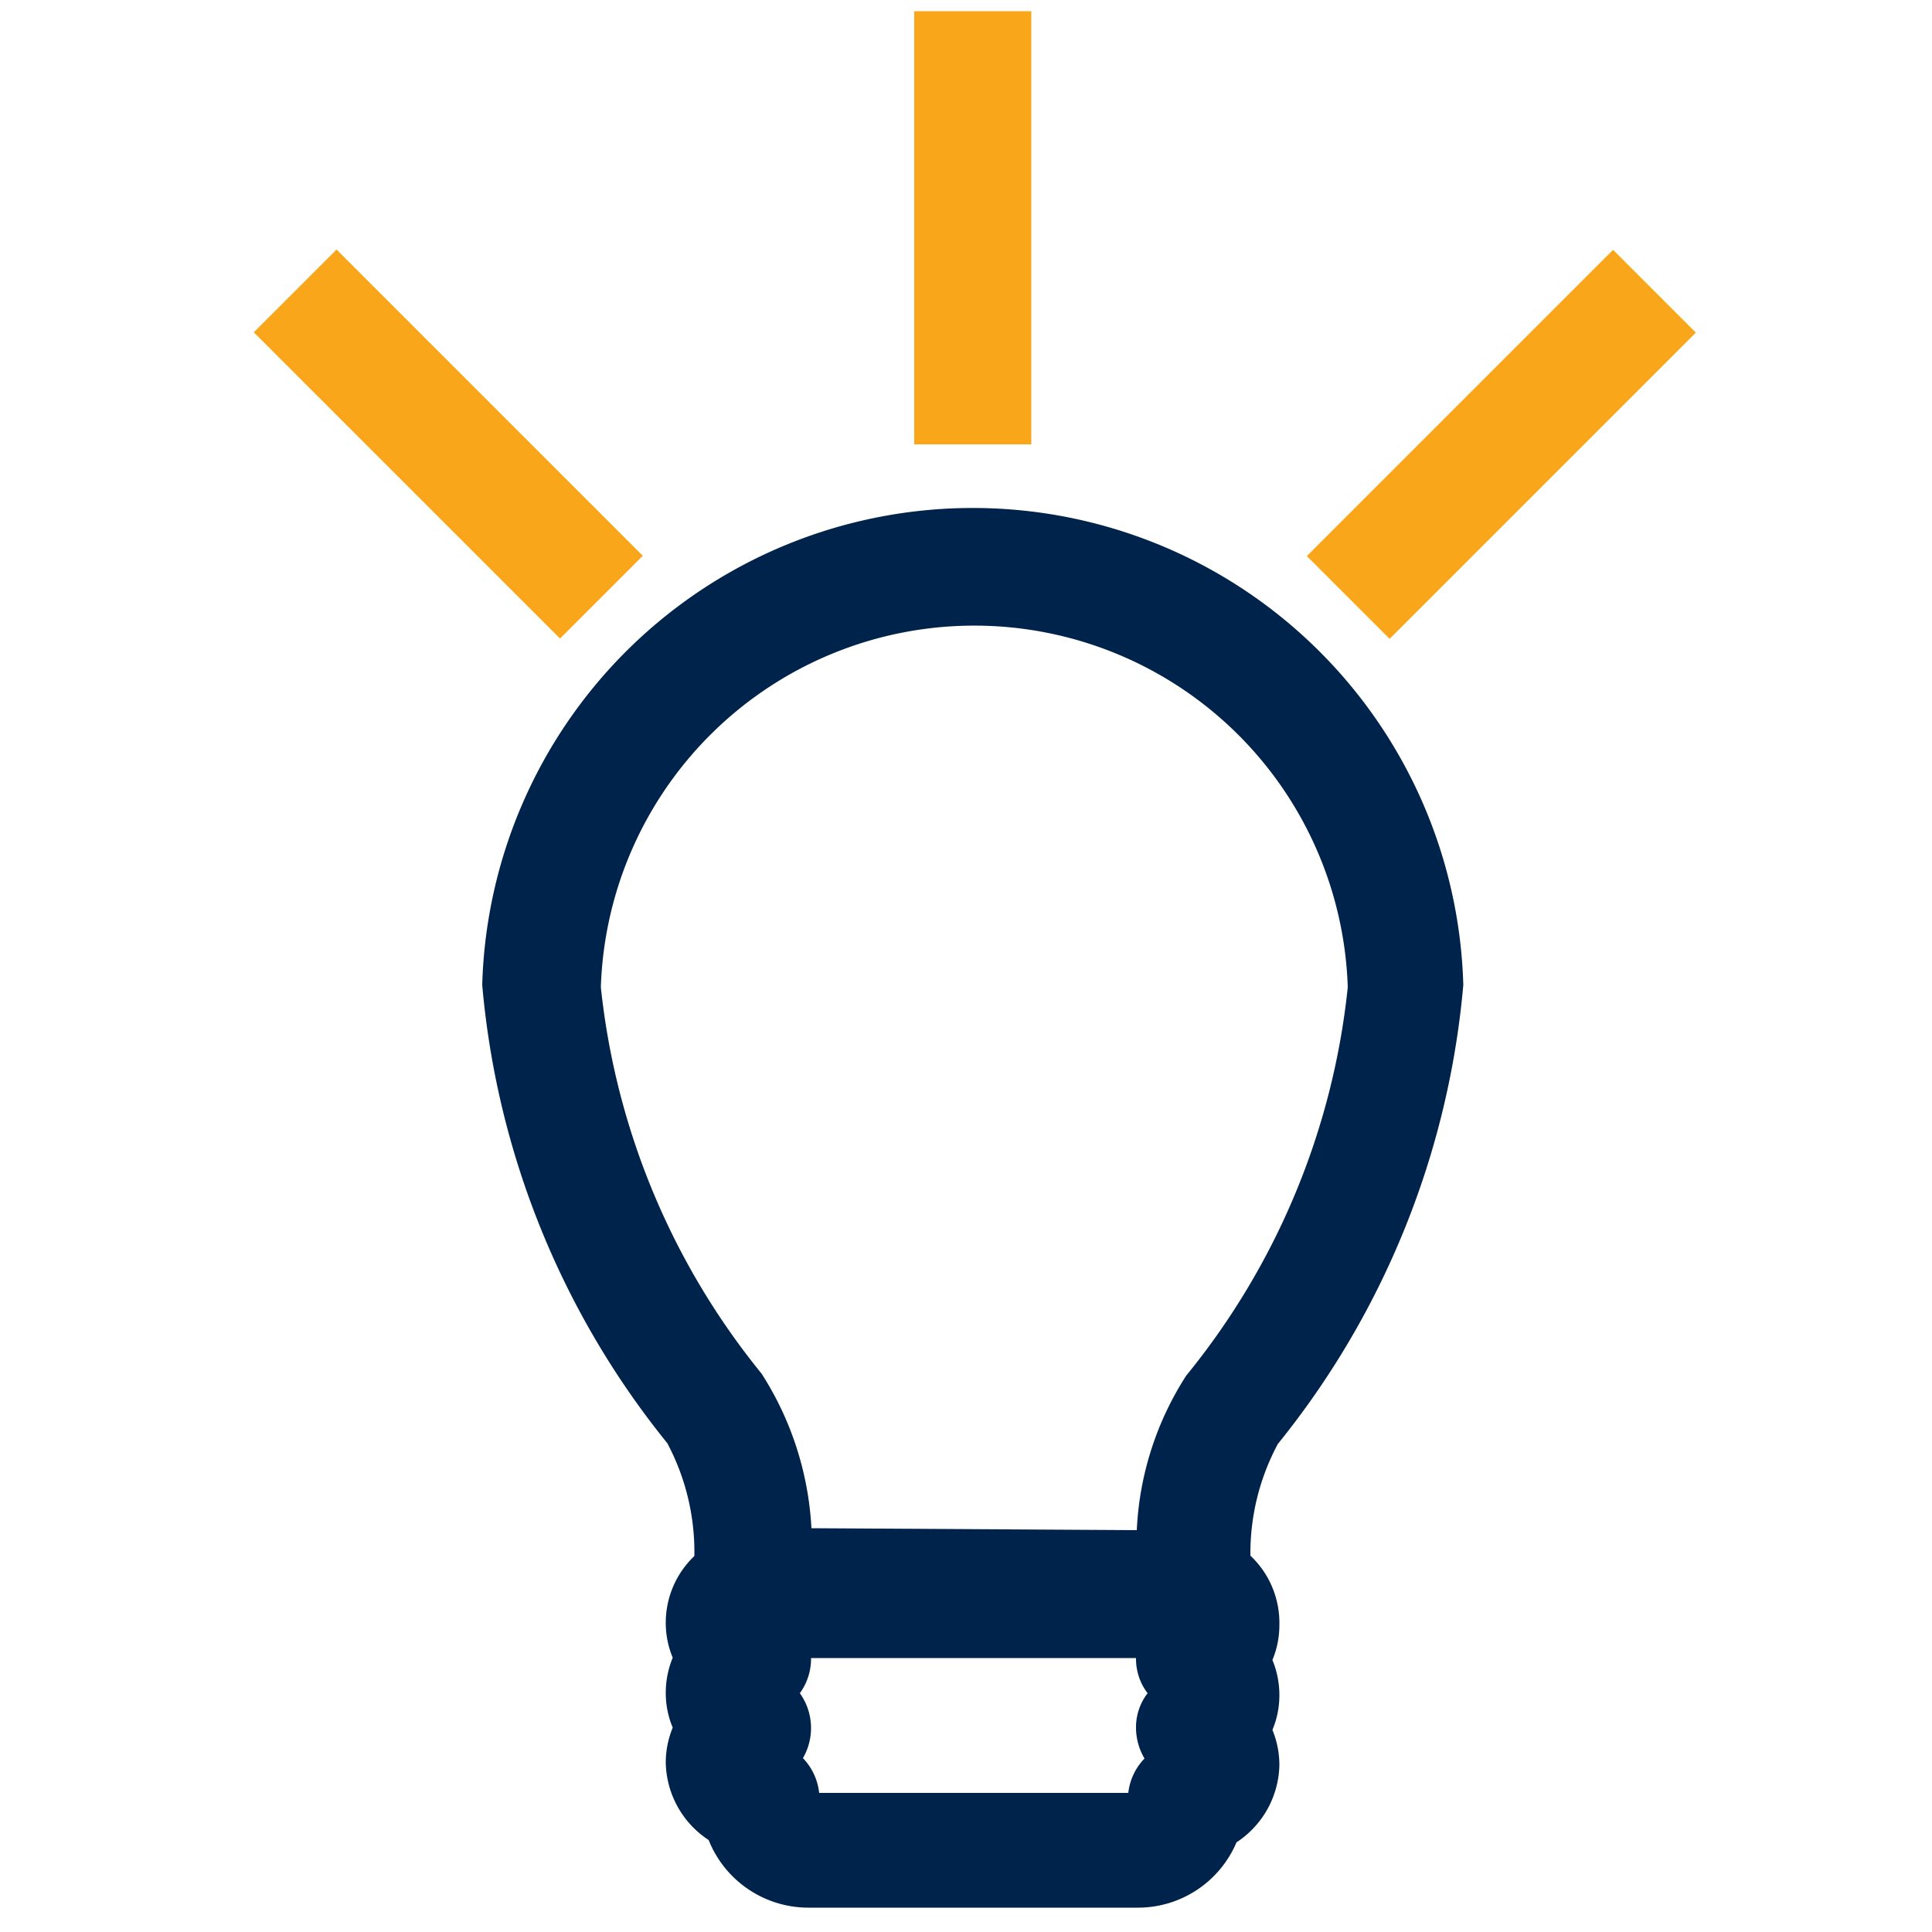 <svg height="50" viewBox="0 0 50 50" width="50" xmlns="http://www.w3.org/2000/svg"><path d="m32.36 40.26a6 6 0 0 1 .71-2.89 21.93 21.93 0 0 0 4.8-11.88 12.7 12.7 0 0 0 -25.39 0 21.87 21.87 0 0 0 4.79 11.86 6 6 0 0 1 .7 2.92 2.38 2.38 0 0 0 -.74 1.73 2.33 2.33 0 0 0 .18.9 2.38 2.38 0 0 0 -.18.91 2.3 2.3 0 0 0 .18.9 2.38 2.38 0 0 0 -.18.91 2.45 2.45 0 0 0 1.11 2 2.78 2.78 0 0 0 2.58 1.75h8.51a2.77 2.77 0 0 0 2.57-1.69 2.45 2.45 0 0 0 1.11-2 2.38 2.38 0 0 0 -.18-.91 2.3 2.3 0 0 0 .18-.9 2.38 2.38 0 0 0 -.18-.91 2.33 2.33 0 0 0 .18-.9 2.39 2.39 0 0 0 -.75-1.8zm-2.66 3.56a1.44 1.44 0 0 0 -.3.9 1.57 1.57 0 0 0 .22.79 1.52 1.52 0 0 0 -.42.89h-8a1.54 1.54 0 0 0 -.42-.9 1.55 1.55 0 0 0 -.08-1.68 1.52 1.52 0 0 0 .29-.91h8.41a1.46 1.46 0 0 0 .3.91zm-8.7-4.27a8.21 8.21 0 0 0 -1.29-4 19 19 0 0 1 -4.16-10 9.67 9.67 0 0 1 19.33 0 19 19 0 0 1 -4.18 10.05 8.06 8.06 0 0 0 -1.28 4z" fill="#00234b"/><g fill="#faa61a"><path d="m23.66.29h3.03v11.21h-3.03z"/><path d="m33.26 9.98h11.21v3.03h-11.21z" transform="matrix(.707 -.707 .707 .707 3.25 30.85)"/><path d="m10.09 5.89h3.03v11.21h-3.03z" transform="matrix(.707 -.707 .707 .707 -4.73 11.57)"/></g></svg>